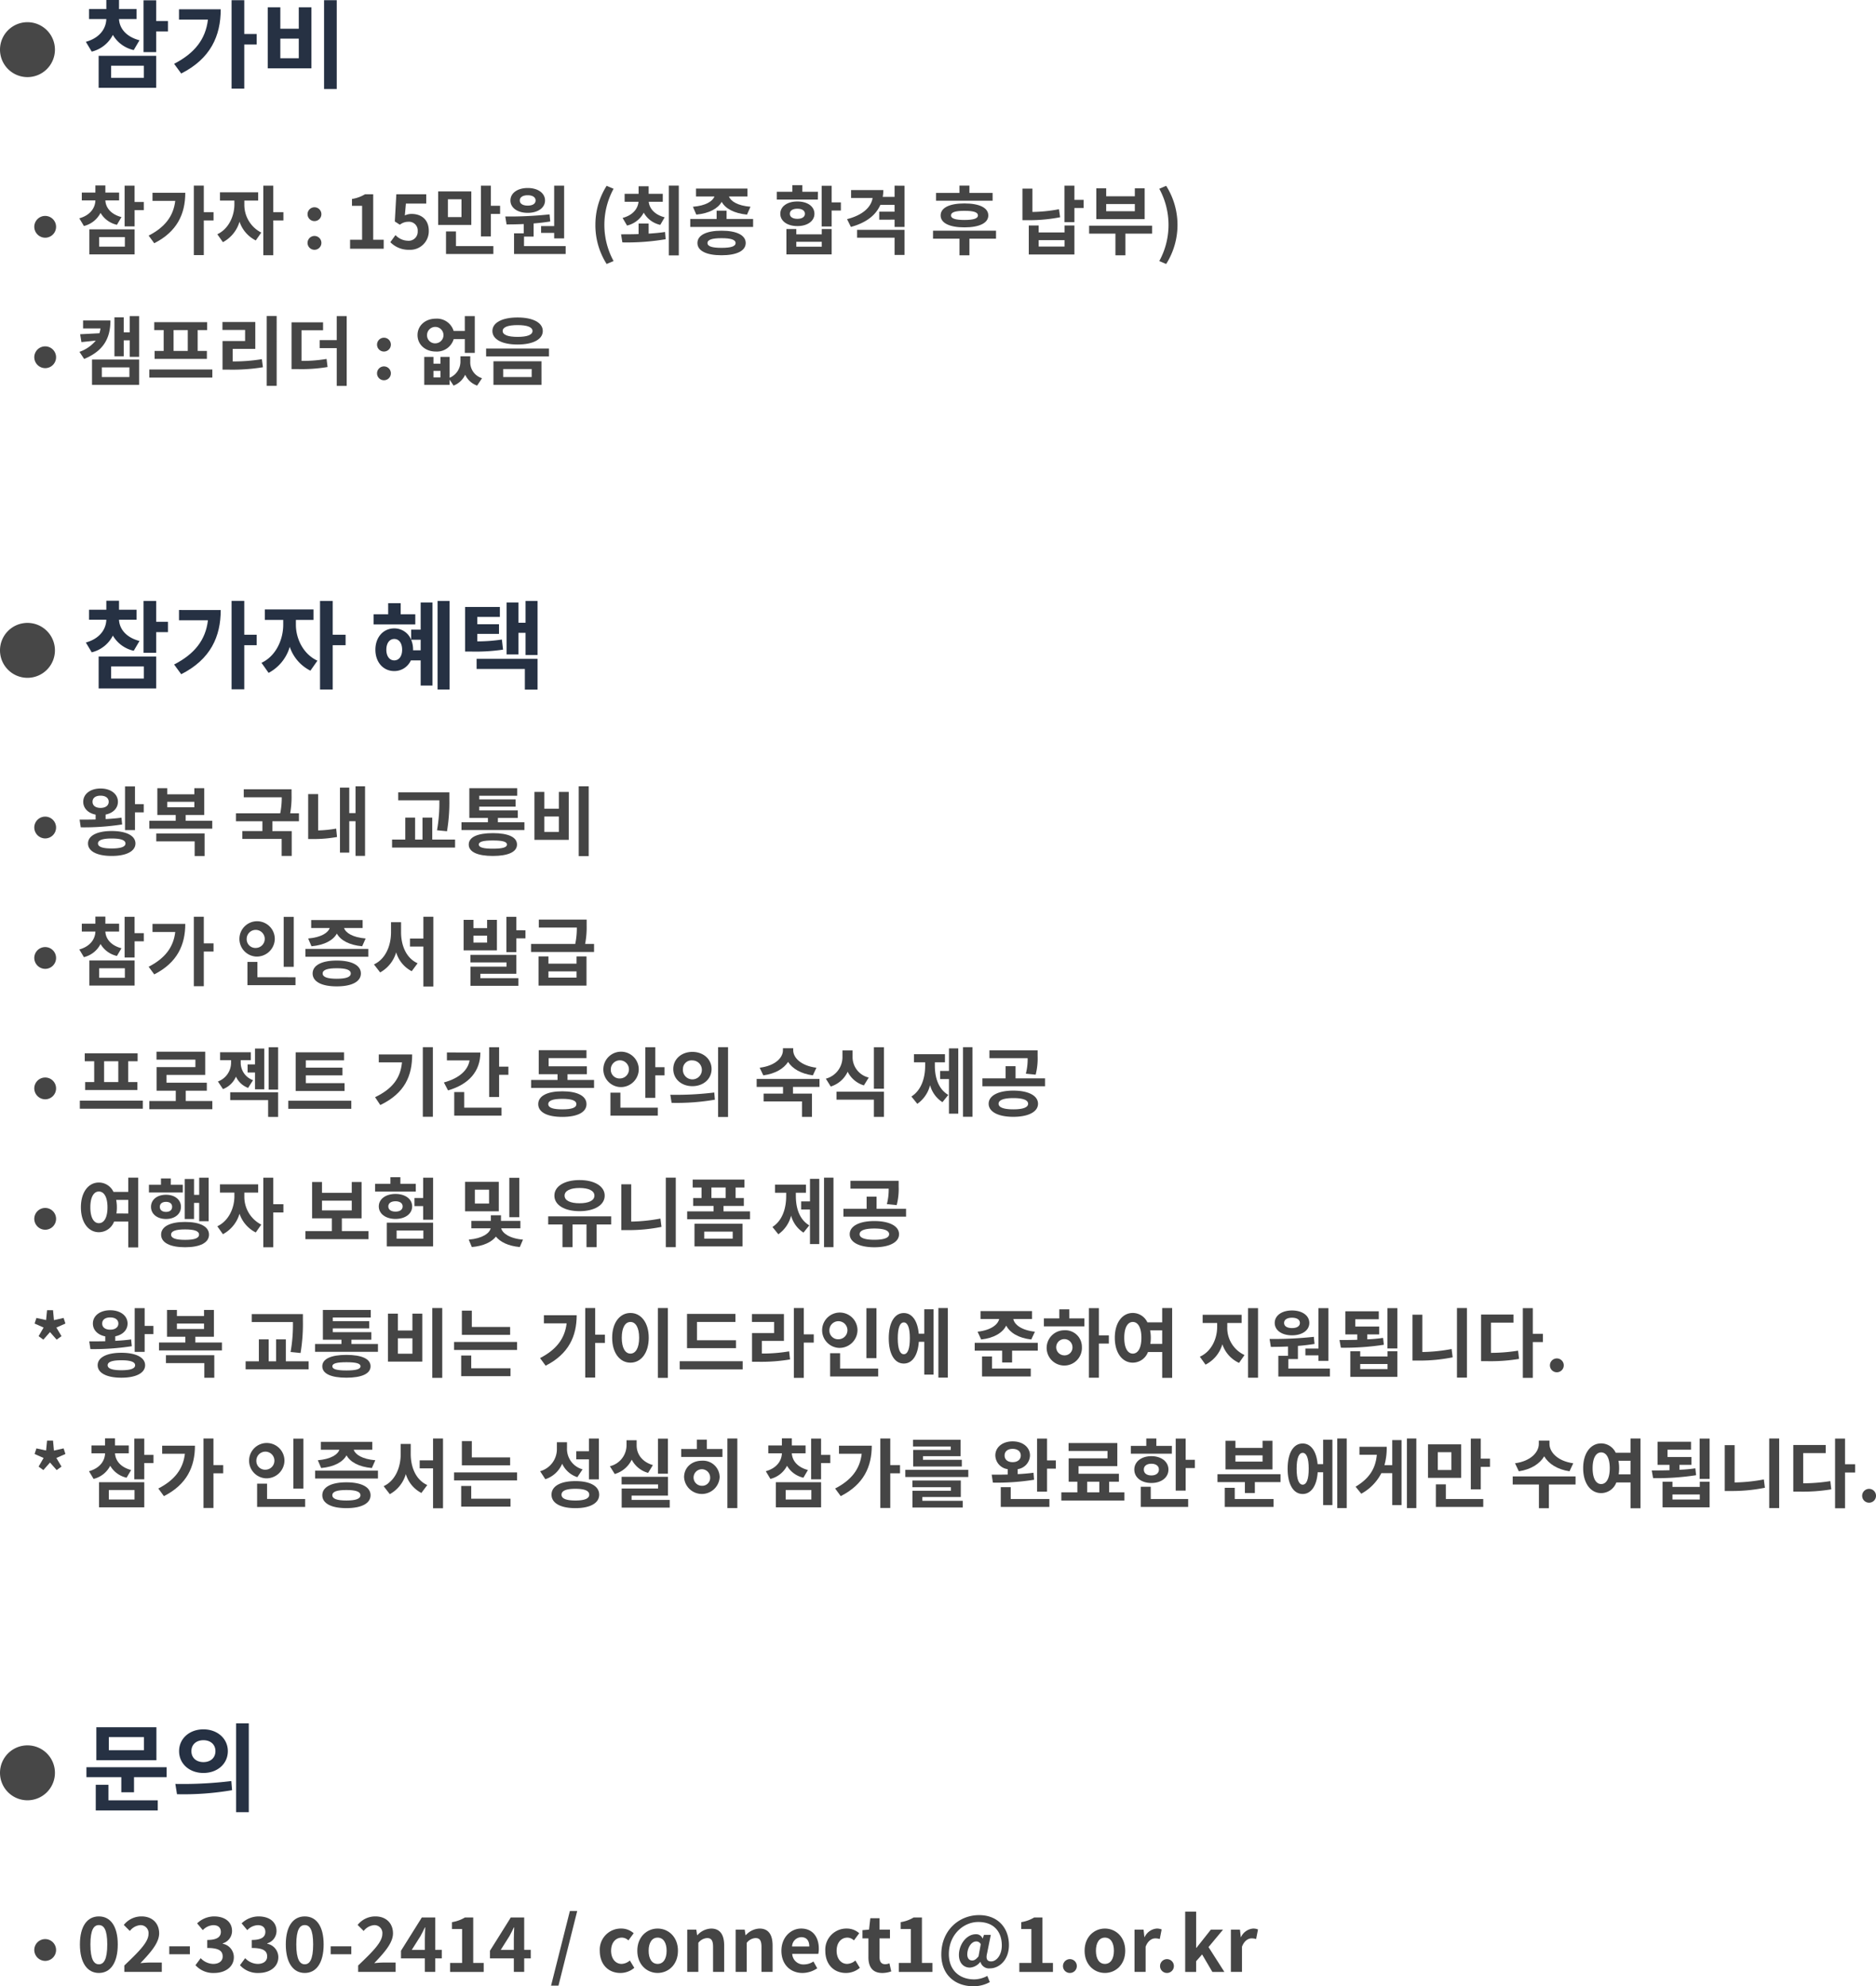 <svg xmlns="http://www.w3.org/2000/svg" width="546.437" height="578.645" viewBox="0 0 546.437 578.645">
    <defs>
        <clipPath id="xwf021i90a">
            <path data-name="사각형 797" style="fill:none" d="M0 0h546.437v578.645H0z"/>
        </clipPath>
    </defs>
    <g data-name="그룹 1003">
        <g data-name="그룹 1002" style="clip-path:url(#xwf021i90a)">
            <path data-name="패스 28120" d="M9.99 65.908a3.174 3.174 0 1 1 3.169 3.344 3.2 3.2 0 0 1-3.169-3.344" style="fill:#454545"/>
            <path data-name="패스 28121" d="M34.059 65.49a7.377 7.377 0 0 1-4.774-3.477 7.394 7.394 0 0 1-4.841 3.828L23.1 63.6c3.169-.88 4.621-3.015 4.687-5.215h-3.96v-2.291h3.96v-2.068h2.905v2.068h4v2.288h-4c.088 2 1.5 4.026 4.686 4.862zm-8.03 1.319h13.18v7.306h-13.18zm2.859 5.039h7.481v-2.772h-7.481zm13-10.627h-2.68v4.73H36.3v-11.86h2.9v4.753h2.684z" style="fill:#454545"/>
            <path data-name="패스 28122" d="M53.969 56.159c0 6.074-2.31 11.288-9.043 14.7L43.3 68.636c4.708-2.421 7.217-5.633 7.745-10.122H44.42v-2.355zm8.23 8.054H59.36v10.1h-2.9V54.069h2.9v7.746h2.84z" style="fill:#454545"/>
            <path data-name="패스 28123" d="M71.173 59.548a9.063 9.063 0 0 0 4.927 8.207l-1.6 2.289a9.466 9.466 0 0 1-4.73-5.457 9.909 9.909 0 0 1-4.842 5.963L63.3 68.239c3.323-1.54 4.974-5.346 4.974-8.691v-1.122h-4.2v-2.4H75.2v2.4h-4.027zm11.375 4.665H79.6v10.144h-2.906V54.091H79.6v7.724h2.948z" style="fill:#454545"/>
            <path data-name="패스 28124" d="M89.585 62.321a2.015 2.015 0 1 1 2 2.091 2.009 2.009 0 0 1-2-2.091m0 8.339a2.016 2.016 0 1 1 2 2.112 2.009 2.009 0 0 1-2-2.112" style="fill:#454545"/>
            <path data-name="패스 28125" d="M101.971 69.846h3.5v-9.88h-2.949v-2a10.566 10.566 0 0 0 3.785-1.364h2.4v13.244h3.059v2.618h-9.792z" style="fill:#454545"/>
            <path data-name="패스 28126" d="m113.7 70.55 1.5-2.068a5.06 5.06 0 0 0 3.586 1.65 2.629 2.629 0 0 0 2.883-2.772 2.543 2.543 0 0 0-2.75-2.751 3.9 3.9 0 0 0-2.444.858L115 64.521l.44-7.921h8.713v2.706h-5.923l-.308 3.455a4.555 4.555 0 0 1 1.958-.44c2.728 0 5.016 1.54 5.016 4.928a5.415 5.415 0 0 1-5.7 5.523 7.42 7.42 0 0 1-5.5-2.222" style="fill:#454545"/>
            <path data-name="패스 28127" d="M137.283 65.534h-9.661v-9.77h9.661zm-4.468 6.16h10.891V74h-13.795v-6.58h2.9zm1.606-13.642h-3.961v5.192h3.961zm11.244 1.893v2.376h-2.685v6.557h-2.9V54.091h2.9v5.854z" style="fill:#454545"/>
            <path data-name="패스 28128" d="M164.762 71.694V74h-15.03v-6.024h2.817v-2.707c-1.781.088-3.476.111-4.994.111l-.374-2.311a110.559 110.559 0 0 0 12.893-.616l.2 2.068a57.324 57.324 0 0 1-4.841.572v3.829h-2.8v2.772zM148.678 58.4c0-2.157 2.067-3.631 5.037-3.631 2.948 0 5.039 1.474 5.039 3.631s-2.091 3.608-5.039 3.608c-2.97 0-5.037-1.452-5.037-3.608m2.727 0c0 .989.947 1.5 2.31 1.5 1.344 0 2.289-.507 2.289-1.5s-.945-1.519-2.289-1.519c-1.363 0-2.31.529-2.31 1.519m10.012 7.459V54.092h2.9V69.45h-2.9v-1.607h-3.808v-1.979z" style="fill:#454545"/>
            <path data-name="패스 28129" d="M173.426 65.511a21.073 21.073 0 0 1 3.274-11.376l2.025.858a21.987 21.987 0 0 0 0 21.058l-2.025.857a21.087 21.087 0 0 1-3.278-11.4" style="fill:#454545"/>
            <path data-name="패스 28130" d="M188.937 68.064c1.629-.11 3.234-.242 4.775-.484l.176 2.112a67.25 67.25 0 0 1-12.607.924l-.375-2.354c1.5 0 3.257 0 5.1-.066v-3.08h2.926zm-7.591-4.577c3.015-.792 4.444-2.685 4.643-4.708h-4.048v-2.311h4.07v-2.2h2.926v2.2h4.115v2.311h-4.093c.2 1.935 1.673 3.762 4.643 4.532l-1.276 2.2a7.273 7.273 0 0 1-4.819-3.564 7.4 7.4 0 0 1-4.863 3.762zm16.37 10.913h-2.9V54.07h2.9z" style="fill:#454545"/>
            <path data-name="패스 28131" d="M219.364 63.8v2.31h-18.306V63.8h7.68v-2.425h2.9V63.8zm-17.537-3.565c3.786-.309 5.766-1.628 6.272-2.994h-5.369v-2.312h14.984v2.308h-5.391c.506 1.366 2.487 2.685 6.272 2.994l-1.013 2.289c-3.806-.374-6.315-1.783-7.371-3.719-1.078 1.936-3.564 3.345-7.393 3.719zm15.381 10.562c0 2.288-2.64 3.564-7.041 3.564s-7.019-1.276-7.019-3.564 2.619-3.587 7.019-3.587 7.041 1.3 7.041 3.587m-2.949 0c0-.969-1.363-1.408-4.092-1.408s-4.093.439-4.093 1.408c0 .99 1.365 1.408 4.093 1.408s4.092-.418 4.092-1.408" style="fill:#454545"/>
            <path data-name="패스 28132" d="M238.218 58.141H226.27v-2.267h4.511v-1.936h2.925v1.936h4.534zm-5.963 7.723c-2.928 0-4.972-1.453-4.972-3.588 0-2.156 2.044-3.586 4.972-3.586s4.973 1.43 4.973 3.586c0 2.135-2.047 3.588-4.973 3.588m7.107.857h2.881v7.394h-13.179v-7.394h2.883v1.542h7.415zm-7.107-2.969c1.3 0 2.2-.507 2.2-1.476s-.9-1.474-2.2-1.474-2.2.508-2.2 1.474.9 1.476 2.2 1.476m7.107 6.688h-7.415v1.431h7.415zm5.567-9.109h-2.686v4.643h-2.9v-11.86h2.9v4.841h2.686z" style="fill:#454545"/>
            <path data-name="패스 28133" d="M263.474 54.113v11.992h-2.9v-2.113H256.1V61.66h4.467v-1.98h-4.137c-1.364 3.125-4.312 5.281-8.582 6.425l-1.121-2.266c4.488-1.145 7-3.411 7.437-6.161H247.9v-2.311h9.395a11.629 11.629 0 0 1-.176 1.981h3.455v-3.257zm-13.818 12.85h13.818v7.306h-2.9v-5.018h-10.918z" style="fill:#454545"/>
            <path data-name="패스 28134" d="M290.116 69.537h-7.746v4.841h-2.9v-4.841h-7.7v-2.332h18.351zm-.99-11.067h-16.48V56.2h6.82v-2.131h2.9V56.2h6.756zm-8.207.792c4.334 0 6.952 1.255 6.952 3.5 0 2.221-2.618 3.476-6.952 3.476s-6.932-1.255-6.932-3.476c0-2.244 2.6-3.5 6.932-3.5m0 2.156c-2.641 0-3.917.4-3.917 1.343 0 .9 1.276 1.32 3.917 1.32s3.938-.418 3.938-1.32c0-.947-1.3-1.343-3.938-1.343" style="fill:#454545"/>
            <path data-name="패스 28135" d="M308.792 63.289a46.813 46.813 0 0 1-9.262.858h-1.716v-9.2h2.9v6.8a44.9 44.9 0 0 0 7.744-.792zm1.278 2.4h2.88v8.449h-13.289v-8.451h2.883v2.024h7.526zm0 4.269h-7.525v1.871h7.525zm5.566-9.351h-2.686v4.114h-2.9v-10.63h2.9v4.137h2.686z" style="fill:#454545"/>
            <path data-name="패스 28136" d="M335.589 68.064H327.8v6.314h-2.9v-6.314h-7.66v-2.311h18.349zm-2.177-4.225H319.33v-8.977h2.882v2.31h8.338v-2.31h2.862zm-2.862-4.4h-8.338v2.09h8.338z" style="fill:#454545"/>
            <path data-name="패스 28137" d="M337.677 76.051a21.994 21.994 0 0 0 0-21.058l2-.858a21.289 21.289 0 0 1 0 22.773z" style="fill:#454545"/>
            <path data-name="패스 28138" d="M9.99 103.908a3.174 3.174 0 1 1 3.169 3.344 3.2 3.2 0 0 1-3.169-3.344" style="fill:#454545"/>
            <path data-name="패스 28139" d="M32.168 93.367c0 5.259-2.114 8.912-7.659 11.2l-1.363-2.067a10.783 10.783 0 0 0 4.754-3.279l-4.18.439-.375-2.288 5.612-.286a7.277 7.277 0 0 0 .308-1.408H24.2v-2.311zM26.8 104.743h13.73v7.371H26.8zm2.86 5.105h8.03v-2.816h-8.031zm10.87-17.757v11.86h-2.752v-4.8H36.04v4.649h-2.706V92.444h2.706v4.378h1.738v-4.731z" style="fill:#454545"/>
            <path data-name="패스 28140" d="M61.846 110H43.495v-2.354h18.351zm-14.17-13.837h-2.751v-2.311h15.4v2.311h-2.75v6.072h2.683v2.31H45.036v-2.31h2.64zm7.019 0h-4.137v6.072h4.137z" style="fill:#454545"/>
            <path data-name="패스 28141" d="M67.785 105.293a50.5 50.5 0 0 0 8.492-.66l.308 2.355a55.578 55.578 0 0 1-9.945.7h-1.826v-8.335h6.578v-3.234h-6.6v-2.311h9.571v7.833h-6.578zm12.8 7.108h-2.9V92.07h2.9z" style="fill:#454545"/>
            <path data-name="패스 28142" d="M87.826 105.139a42.715 42.715 0 0 0 7.3-.571l.288 2.353a45.725 45.725 0 0 1-8.846.6h-1.65V93.9H94.1v2.31h-6.274zm13.158-13.048v20.331h-2.9v-11h-4.955v-2.334h4.951v-7z" style="fill:#454545"/>
            <path data-name="패스 28143" d="M109.826 100.321a2.014 2.014 0 1 1 2 2.091 2.008 2.008 0 0 1-2-2.091m0 8.339a2.015 2.015 0 1 1 2 2.112 2.008 2.008 0 0 1-2-2.112" style="fill:#454545"/>
            <path data-name="패스 28144" d="M132.156 98.781a5.1 5.1 0 0 1-5.214 3.631c-3.036 0-5.325-2-5.325-4.8 0-2.773 2.289-4.776 5.325-4.776a5.059 5.059 0 0 1 5.192 3.587h3.257v-4.332h2.9v10.716h-2.9v-4.026zm4.819 6.535a4.836 4.836 0 0 0 3.433 4.862l-1.43 2.156a5.984 5.984 0 0 1-3.477-3.168 6.157 6.157 0 0 1-3.388 3.168l-1.145-1.738v1.519h-7.392v-8.142h2.683v1.981h2.047v-1.981h2.662v6.073a5.106 5.106 0 0 0 3.147-4.73V103.8h2.86zm-10.033-5.3a2.393 2.393 0 1 0-2.553-2.4 2.336 2.336 0 0 0 2.553 2.4m1.364 8.031h-2.047v1.914h2.047z" style="fill:#454545"/>
            <path data-name="패스 28145" d="M159.9 103.82h-18.307v-2.289H159.9zm-1.8-7.394c0 2.465-2.883 3.939-7.348 3.939s-7.328-1.474-7.328-3.939c0-2.442 2.861-3.938 7.328-3.938s7.348 1.5 7.348 3.938m-.373 15.689h-13.999v-6.865h13.994zm-11.31-15.689c0 1.145 1.584 1.716 4.335 1.716 2.772 0 4.356-.571 4.356-1.716s-1.584-1.716-4.356-1.716c-2.751 0-4.335.572-4.335 1.716m.154 13.422h8.295v-2.332h-8.295z" style="fill:#454545"/>
            <path data-name="패스 28146" d="M9.99 240.908a3.174 3.174 0 1 1 3.169 3.344 3.2 3.2 0 0 1-3.169-3.344" style="fill:#454545"/>
            <path data-name="패스 28147" d="M35.578 240.181a72.066 72.066 0 0 1-12.059.836l-.33-2.244c1.387 0 2.994 0 4.666-.044v-1.408c-2.156-.418-3.609-1.827-3.609-3.741 0-2.288 2.09-3.873 5.039-3.873 2.971 0 5.061 1.585 5.061 3.873 0 1.892-1.43 3.3-3.586 3.719v1.319c1.584-.087 3.146-.2 4.62-.418zm3.873 5.545c0 2.266-2.663 3.631-6.91 3.631-4.268 0-6.908-1.365-6.908-3.631s2.64-3.631 6.908-3.631c4.247 0 6.91 1.364 6.91 3.631m-10.166-10.363c1.408 0 2.377-.661 2.377-1.783 0-1.144-.969-1.782-2.377-1.782s-2.332.638-2.332 1.782c0 1.122.924 1.783 2.332 1.783m7.261 10.363c0-.99-1.408-1.452-4.005-1.452-2.617 0-4 .462-4 1.452s1.387 1.452 4 1.452c2.6 0 4.005-.462 4.005-1.452m5.325-11.464v2.4h-2.553v5.171h-2.9v-12.74h2.9v5.171z" style="fill:#454545"/>
            <path data-name="패스 28148" d="M61.824 239.1v2.311H43.5V239.1h7.679v-1.672h-5.351v-7.808h2.882v1.78h7.9v-1.78h2.883v7.811H54.08v1.669zm-16.305 3.7H59.6v6.579h-2.9v-4.269H45.519zm3.191-7.634h7.9v-1.584h-7.9z" style="fill:#454545"/>
            <path data-name="패스 28149" d="M79.335 239.257v2.86h5.633v7.24H82.04V244.4H70.577v-2.288h5.854v-2.86h-7.7v-2.311h12.891a22.368 22.368 0 0 0 .442-4.665H71v-2.332h13.923v1.628a27.585 27.585 0 0 1-.4 5.369h2.552v2.311z" style="fill:#454545"/>
            <path data-name="패스 28150" d="M92.665 241.92a34.171 34.171 0 0 0 5.26-.529l.242 2.443a38.117 38.117 0 0 1-7 .594h-1.406v-13.091h2.9zm13.664-12.85v20.265h-2.77v-10.1h-1.828v9.153h-2.707v-18.944h2.707v7.437h1.828v-7.811z" style="fill:#454545"/>
            <path data-name="패스 28151" d="M132.554 244.582v2.333H114.2v-2.333h3.852v-6.4h2.859v6.4h2.156v-6.4h2.839v6.4zm-5.26-2.706a45.7 45.7 0 0 0 .683-8.735h-11.992v-2.311h14.9v1.959a51.364 51.364 0 0 1-.683 9.373z" style="fill:#454545"/>
            <path data-name="패스 28152" d="M152.749 239.544v2.265h-18.328v-2.265h7.7v-1.255h-5.413v-8.669h13.95v2.2h-11.067v1.057h10.6v2.112h-10.6v1.1h11.222v2.2h-5.787v1.255zm-2.156 6.49c0 2.157-2.574 3.323-7.041 3.323-4.445 0-7.019-1.166-7.019-3.323 0-2.178 2.574-3.322 7.019-3.322 4.467 0 7.041 1.144 7.041 3.322m-2.926 0c0-.836-1.3-1.187-4.115-1.187-2.794 0-4.092.351-4.092 1.187s1.3 1.211 4.092 1.211c2.816 0 4.115-.374 4.115-1.211" style="fill:#454545"/>
            <path data-name="패스 28153" d="M158.556 230.7v4.9h4.225v-4.9h2.882v13.97h-9.99V230.7zm0 11.662h4.225v-4.489h-4.225zm12.915 7.041h-2.9V229.07h2.9z" style="fill:#454545"/>
            <path data-name="패스 28154" d="M9.99 278.908a3.174 3.174 0 1 1 3.169 3.344 3.2 3.2 0 0 1-3.169-3.344" style="fill:#454545"/>
            <path data-name="패스 28155" d="M34.059 278.49a7.377 7.377 0 0 1-4.774-3.477 7.394 7.394 0 0 1-4.841 3.828L23.1 276.6c3.169-.88 4.621-3.015 4.687-5.215h-3.96v-2.288h3.96v-2.068h2.905v2.068h4v2.288h-4c.088 2 1.5 4.026 4.686 4.862zm-8.03 1.319h13.18v7.306h-13.18zm2.859 5.039h7.481v-2.772h-7.481zm13-10.627h-2.68v4.73H36.3v-11.86h2.9v4.753h2.684z" style="fill:#454545"/>
            <path data-name="패스 28156" d="M53.969 269.159c0 6.074-2.31 11.288-9.043 14.7l-1.626-2.223c4.708-2.421 7.217-5.633 7.745-10.122H44.42v-2.355zm8.23 8.054H59.36v10.1h-2.9v-20.244h2.9v7.746h2.84z" style="fill:#454545"/>
            <path data-name="패스 28157" d="M74.539 278.666a5.15 5.15 0 1 1 5.5-5.127 5.231 5.231 0 0 1-5.5 5.127m0-2.509a2.63 2.63 0 1 0-2.685-2.618 2.535 2.535 0 0 0 2.685 2.618m11.529 8.537V287H72.074v-6.776h2.9v4.466zm-.506-3.036h-2.927v-14.544h2.927z" style="fill:#454545"/>
            <path data-name="패스 28158" d="M107.276 278.731H88.969v-2.288h18.307zm-17.515-5.325c3.829-.33 5.808-1.672 6.271-3.058h-5.39v-2.311h14.984v2.311h-5.413c.462 1.386 2.442 2.728 6.292 3.058l-1.012 2.267c-3.806-.352-6.314-1.761-7.371-3.7-1.078 1.936-3.564 3.345-7.392 3.7zm15.359 10.188c0 2.4-2.663 3.763-7.041 3.763s-7.019-1.365-7.019-3.763c0-2.377 2.64-3.763 7.019-3.763s7.041 1.386 7.041 3.763m-2.949 0c0-1.057-1.387-1.519-4.092-1.519s-4.094.462-4.094 1.519 1.387 1.54 4.094 1.54 4.092-.484 4.092-1.54" style="fill:#454545"/>
            <path data-name="패스 28159" d="M116.822 271.581c0 3.828 1.474 7.547 4.819 9.043l-1.716 2.31a9.1 9.1 0 0 1-4.533-5.5 9.755 9.755 0 0 1-4.664 5.853l-1.805-2.332c3.433-1.584 4.973-5.523 4.973-9.373v-2.927h2.926zm9.4-4.511v20.33h-2.9v-11.64h-3.9v-2.333h3.9v-6.357z" style="fill:#454545"/>
            <path data-name="패스 28160" d="M144.741 276.861h-9.7v-8.889h2.859v2.42h3.982v-2.42h2.861zm-4.82 8.1h11.069v2.239h-13.951v-5.589h10.5v-1.232h-10.522v-2.2H150.4v5.5h-10.479zm1.959-12.388h-3.98v2.024h3.982zm11.178-1.562v2.354H150.4v4.027h-2.9v-10.3h2.9v3.917z" style="fill:#454545"/>
            <path data-name="패스 28161" d="M173.034 274.991v2.332h-18.351v-2.332h12.871a22.428 22.428 0 0 0 .463-4.775h-11.068v-2.31h13.928v1.628a25.857 25.857 0 0 1-.44 5.457zm-5.1 3.631h2.9v8.514h-13.973v-8.514h2.883v2.112h8.185zm0 4.356h-8.186v1.822h8.186z" style="fill:#454545"/>
            <path data-name="패스 28162" d="M9.99 316.908a3.174 3.174 0 1 1 3.169 3.344 3.2 3.2 0 0 1-3.169-3.344" style="fill:#454545"/>
            <path data-name="패스 28163" d="M41.607 323H23.255v-2.354h18.352zm-14.17-13.839h-2.751v-2.311h15.4v2.311h-2.75v6.072h2.685v2.31H24.8v-2.31h2.641zm7.018 0h-4.136v6.072h4.136z" style="fill:#454545"/>
            <path data-name="패스 28164" d="M61.846 320.758v2.376H43.5v-2.376h7.7v-3.015h-5.592v-6.865h11.309V308.7H45.585v-2.31h14.193v6.755H48.49v2.266h11.75v2.332H54.1v3.015z" style="fill:#454545"/>
            <path data-name="패스 28165" d="M72.273 316.929a6.284 6.284 0 0 1-3.543-3.278 6.757 6.757 0 0 1-3.784 3.631l-1.474-2.223A5.817 5.817 0 0 0 67.3 309.4v-.551h-3.19v-2.311h8.955v2.311h-2.948v.551a5.385 5.385 0 0 0 3.586 5.28zm-5.215 1.277h13.95v7.172H78.1v-4.884H67.058zm7.217-8.12v-4.621h2.707v11.882h-2.707v-4.906h-2.156v-2.355zm6.733 7.349h-2.751v-12.344h2.751z" style="fill:#454545"/>
            <path data-name="패스 28166" d="M102.326 323.024h-18.35v-2.354h18.35zm-1.958-5.192H86.133v-11.266h14.082v2.334H89.08v2.135h10.672v2.244H89.08v2.267h11.288z" style="fill:#454545"/>
            <path data-name="패스 28167" d="M120.056 307.182c0 6.2-2.09 11.266-9.285 14.742l-1.518-2.288c5.17-2.486 7.415-5.655 7.833-10.143h-6.755v-2.311zm6.029 18.152h-2.926v-20.265h2.926z" style="fill:#454545"/>
            <path data-name="패스 28168" d="M139.922 306.61c0 5.5-3.388 9.308-9.417 11.046l-1.211-2.31c4.512-1.233 7.02-3.587 7.482-6.425h-6.6v-2.311zm-4.708 16.084h10.869v2.311H132.31v-6.865h2.9zm12.871-11.947v2.376h-2.706v6.469h-2.9v-14.5h2.9v5.655z" style="fill:#454545"/>
            <path data-name="패스 28169" d="M173.033 314.619v2.311H154.7v-2.311h7.7v-1.672h-5.478v-7h13.906v2.311H159.81v2.376h11.133v2.31h-5.633v1.672zm-2.2 7.041c0 2.377-2.662 3.719-7.041 3.719s-7.019-1.342-7.019-3.719c0-2.4 2.64-3.74 7.019-3.74s7.041 1.343 7.041 3.74m-2.949 0c0-1.056-1.386-1.54-4.092-1.54s-4.093.484-4.093 1.54 1.386 1.519 4.093 1.519 4.092-.462 4.092-1.519" style="fill:#454545"/>
            <path data-name="패스 28170" d="M180.578 316.687a5.158 5.158 0 1 1 5.478-5.148 5.214 5.214 0 0 1-5.478 5.148m.132 6.007h10.89v2.311h-13.794v-6.689h2.9zm-.132-8.515a2.641 2.641 0 1 0-2.663-2.64 2.522 2.522 0 0 0 2.663 2.64m12.982-3.279v2.376h-2.685v6.557h-2.9v-14.742h2.9v5.81z" style="fill:#454545"/>
            <path data-name="패스 28171" d="M195.251 318.932a91.125 91.125 0 0 0 12.8-.66l.177 2.09a65.338 65.338 0 0 1-12.609.924zm12.014-7.5c0 2.927-2.421 4.995-5.59 4.995s-5.566-2.068-5.566-4.995c0-2.9 2.4-4.994 5.566-4.994s5.59 2.09 5.59 4.994m-8.34 0a2.762 2.762 0 1 0 2.75-2.508 2.494 2.494 0 0 0-2.75 2.508m13.137 13.968h-2.9v-20.33h2.9z" style="fill:#454545"/>
            <path data-name="패스 28172" d="M230.98 316.643v1.957h5.52v6.777h-2.9v-4.511h-11.179V318.6h5.655v-1.959H220.4v-2.309h18.3v2.309zm5.787-3.366c-3.455-.462-5.941-1.937-7.217-3.917-1.276 1.98-3.762 3.455-7.217 3.917l-1.056-2.223c4.554-.571 6.777-2.925 6.777-5.082v-.594h2.992v.594c0 2.134 2.223 4.511 6.755 5.082z" style="fill:#454545"/>
            <path data-name="패스 28173" d="M251.638 316.2a7.728 7.728 0 0 1-4.73-3.983 8.069 8.069 0 0 1-4.93 4.313l-1.43-2.289a6.482 6.482 0 0 0 4.841-6.293v-1.936h2.948v1.936a6.106 6.106 0 0 0 4.709 5.963zm-7.987 1.847h13.817v7.327h-2.926v-5.016h-10.891zm13.817-.88h-2.926v-12.08h2.926z" style="fill:#454545"/>
            <path data-name="패스 28174" d="M272.3 310.46c0 3.389.991 6.8 3.917 8.516l-1.7 2.112a8.465 8.465 0 0 1-3.607-4.951 9.411 9.411 0 0 1-3.719 5.435l-1.717-2.134c2.949-1.87 4.005-5.5 4.005-8.978v-.99h-3.257v-2.354h9.022v2.354H272.3zm4.115-5.039h2.707v19.011h-2.712v-10.077h-2.575V312h2.575zm6.843 19.913H280.5v-20.265h2.751z" style="fill:#454545"/>
            <path data-name="패스 28175" d="M304.395 314.156v2.29h-18.242v-2.29h6.756v-3.542h2.9v3.542zm-2.046 7.394c0 2.354-2.817 3.807-7.2 3.807-4.358 0-7.174-1.453-7.174-3.807 0-2.377 2.816-3.829 7.174-3.829 4.378 0 7.2 1.452 7.2 3.829m-3.543-8.758a16.916 16.916 0 0 0 .527-4.511H288.2v-2.288h14.037v1.673a19.084 19.084 0 0 1-.571 5.412zm.66 8.758c0-1.1-1.562-1.65-4.312-1.65-2.729 0-4.292.549-4.292 1.65 0 1.078 1.563 1.628 4.292 1.628 2.75 0 4.312-.55 4.312-1.628" style="fill:#454545"/>
            <path data-name="패스 28176" d="M9.99 354.908a3.174 3.174 0 1 1 3.169 3.344 3.2 3.2 0 0 1-3.169-3.344" style="fill:#454545"/>
            <path data-name="패스 28177" d="M40.264 343.07v20.33h-2.9v-7.526h-4.141a4.747 4.747 0 0 1-4.423 3.1c-3.013 0-5.236-2.795-5.236-7.261 0-4.445 2.223-7.217 5.236-7.217a4.694 4.694 0 0 1 4.247 2.728h4.313v-4.154zm-8.955 8.647c0-2.993-1.012-4.6-2.509-4.6-1.474 0-2.486 1.605-2.486 4.6 0 3.014 1.012 4.62 2.486 4.62 1.5 0 2.509-1.606 2.509-4.62m6.051 1.8v-3.96h-3.521a11.056 11.056 0 0 1 .2 2.156 11.588 11.588 0 0 1-.131 1.8z" style="fill:#454545"/>
            <path data-name="패스 28178" d="M53.243 347.4h-9.858v-2.245h3.5v-1.847h2.86v1.847h3.5zm-4.884 7.723c-2.575 0-4.379-1.452-4.379-3.543s1.8-3.52 4.379-3.52c2.552 0 4.355 1.43 4.355 3.52s-1.8 3.543-4.355 3.543m0-2.068c1.078 0 1.781-.529 1.781-1.475s-.7-1.452-1.781-1.452-1.805.507-1.805 1.452.726 1.475 1.805 1.475m12.519 6.623c0 2.354-2.619 3.674-6.975 3.674s-6.976-1.32-6.976-3.674 2.619-3.7 6.976-3.7 6.975 1.342 6.975 3.7m-2.9 0c0-1.057-1.365-1.519-4.071-1.519s-4.07.462-4.07 1.519S51.2 361.2 53.9 361.2s4.071-.463 4.071-1.518m-1.453-4.555h-2.703v-11.662h2.706v4.621h1.5v-4.995h2.751v12.674h-2.755v-5.325h-1.5z" style="fill:#454545"/>
            <path data-name="패스 28179" d="M71.173 348.548a9.063 9.063 0 0 0 4.928 8.207l-1.601 2.289a9.466 9.466 0 0 1-4.73-5.457 9.909 9.909 0 0 1-4.842 5.963l-1.628-2.311c3.323-1.54 4.974-5.346 4.974-8.691v-1.122h-4.2v-2.4H75.2v2.4h-4.027zm11.375 4.665H79.6v10.144h-2.906v-20.266H79.6v7.724h2.948z" style="fill:#454545"/>
            <path data-name="패스 28180" d="M107.32 358.648V361H88.97v-2.354h7.7v-3.719h-5.764v-10.581h2.883v3.147h8.668v-3.147h2.861v10.583h-5.742v3.719zm-13.531-6.029h8.669v-2.838h-8.669z" style="fill:#454545"/>
            <path data-name="패스 28181" d="M121.113 347.14h-11.859v-2.267h4.466v-1.935h2.9v1.935h4.488zm-5.918 7.965c-2.839 0-4.863-1.5-4.863-3.653s2.024-3.63 4.863-3.63 4.861 1.474 4.861 3.63-2.023 3.653-4.861 3.653m-2.531 1.078h13.488v6.932h-13.488zm2.531-3.212c1.231 0 2.09-.528 2.09-1.519 0-.967-.859-1.5-2.09-1.5s-2.091.529-2.091 1.5c0 .991.859 1.519 2.091 1.519m.33 7.877h7.789v-2.376h-7.789zm10.627-17.757v12.234h-2.9v-3.961h-2.532v-2.354h2.532v-5.919z" style="fill:#454545"/>
            <path data-name="패스 28182" d="M145.29 352.883h-9.835V344.3h9.835zm.706 4.95c.306 1.343 2.332 2.971 6.335 3.3l-.923 2.157c-3.368-.287-5.721-1.5-6.953-3.037-1.233 1.562-3.609 2.75-7.02 3.037l-.9-2.157c4.047-.351 6.073-1.892 6.381-3.3H137.3v-2.156h5.676v-1.65h2.949v1.65h5.654v2.156zm-3.543-11.243h-4.137v4.026h4.137zm8.8 8.009h-2.9v-11.485h2.9z" style="fill:#454545"/>
            <path data-name="패스 28183" d="M178.027 356.711h-4.246v6.623h-2.949v-6.623h-4.07v6.623h-2.926v-6.623h-4.158v-2.354h18.349zm-16.546-8.4c0-2.75 2.992-4.532 7.327-4.532 4.313 0 7.327 1.782 7.327 4.532 0 2.772-3.014 4.533-7.327 4.533-4.335 0-7.327-1.761-7.327-4.533m2.97 0c0 1.452 1.695 2.223 4.357 2.223 2.641 0 4.334-.771 4.334-2.223 0-1.43-1.693-2.222-4.334-2.222-2.662 0-4.357.792-4.357 2.222" style="fill:#454545"/>
            <path data-name="패스 28184" d="M183.855 355.875a49.654 49.654 0 0 0 8.516-.879l.308 2.42a48.073 48.073 0 0 1-9.9.946h-1.8v-13.356h2.882zm12.982 7.459h-2.9v-20.265h2.9z" style="fill:#454545"/>
            <path data-name="패스 28185" d="M218.463 352.9v2.289h-18.306V352.9h7.678v-1.584H201.9v-2.306h2.442v-3.058h-2.574v-2.31h15.072v2.31h-2.574v3.058h2.4v2.311h-5.92v1.579zm-16.173 3.608h13.994v6.6H202.29zm2.839 4.335h8.295V358.8h-8.295zm2.091-11.838h4.158v-3.059h-4.158z" style="fill:#454545"/>
            <path data-name="패스 28186" d="M231.816 348.46c0 3.389.99 6.8 3.916 8.516l-1.694 2.112a8.46 8.46 0 0 1-3.609-4.951 9.4 9.4 0 0 1-3.719 5.435l-1.715-2.134c2.948-1.87 4-5.5 4-8.978v-.99h-3.256v-2.354h9.02v2.354h-2.947zm4.114-5.039h2.706v19.011h-2.706v-10.077h-2.575V350h2.575zm6.843 19.913h-2.75v-20.265h2.75z" style="fill:#454545"/>
            <path data-name="패스 28187" d="M263.916 352.156v2.29h-18.242v-2.29h6.755v-3.542h2.9v3.542zm-2.047 7.394c0 2.354-2.817 3.807-7.195 3.807-4.357 0-7.173-1.453-7.173-3.807 0-2.377 2.816-3.829 7.173-3.829 4.378 0 7.195 1.452 7.195 3.829m-3.543-8.758a16.881 16.881 0 0 0 .528-4.511H247.72v-2.288h14.039v1.673a19.052 19.052 0 0 1-.572 5.412zm.66 8.758c0-1.1-1.562-1.65-4.312-1.65-2.729 0-4.292.549-4.292 1.65 0 1.078 1.563 1.628 4.292 1.628 2.75 0 4.312-.55 4.312-1.628" style="fill:#454545"/>
        </g>
    </g>
    <path data-name="패스 28188" d="m11.244 389.255 1.453-2.509-2.619-1.166.529-1.629 2.817.617.285-2.882h1.738l.264 2.9 2.816-.639.529 1.629-2.64 1.166 1.5 2.509-1.416 1.016-1.937-2.2-1.936 2.2z" style="fill:#454545"/>
    <g data-name="그룹 1005">
        <g data-name="그룹 1004" style="clip-path:url(#xwf021i90a)">
            <path data-name="패스 28189" d="M38.394 392.181a72.075 72.075 0 0 1-12.059.836L26 390.773c1.387 0 2.993 0 4.665-.044v-1.408c-2.156-.418-3.608-1.827-3.608-3.741 0-2.288 2.09-3.873 5.039-3.873 2.97 0 5.061 1.585 5.061 3.873 0 1.892-1.431 3.3-3.587 3.719v1.319c1.585-.087 3.146-.2 4.62-.418zm3.872 5.545c0 2.266-2.663 3.631-6.909 3.631-4.269 0-6.909-1.365-6.909-3.631s2.64-3.631 6.909-3.631c4.246 0 6.909 1.364 6.909 3.631M32.1 387.363c1.408 0 2.376-.661 2.376-1.783 0-1.144-.968-1.782-2.376-1.782s-2.333.638-2.333 1.782c0 1.122.925 1.783 2.333 1.783m7.26 10.363c0-.99-1.408-1.452-4-1.452-2.618 0-4 .462-4 1.452s1.386 1.452 4 1.452c2.6 0 4-.462 4-1.452m5.326-11.464v2.4h-2.552v5.171h-2.9v-12.74h2.9v5.171z" style="fill:#454545"/>
            <path data-name="패스 28190" d="M64.64 391.1v2.311H46.312V391.1h7.68v-1.672h-5.348v-7.808h2.883v1.78h7.9v-1.78h2.883v7.811H56.9v1.669zm-16.305 3.7h14.082v6.579h-2.9v-4.269H48.335zm3.192-7.634h7.9v-1.584h-7.9z" style="fill:#454545"/>
            <path data-name="패스 28191" d="M89.9 396.582v2.333H71.546v-2.333H75.4v-6.4h2.861v6.4h2.156v-6.4h2.838v6.4zm-5.258-2.706a45.686 45.686 0 0 0 .682-8.735H73.327v-2.311h14.9v1.959a51.437 51.437 0 0 1-.682 9.373z" style="fill:#454545"/>
            <path data-name="패스 28192" d="M110.092 391.544v2.265H91.763v-2.265h7.7v-1.255h-5.411v-8.669H108v2.2H96.934v1.057h10.605v2.112H96.934v1.1h11.221v2.2h-5.787v1.255zm-2.156 6.49c0 2.157-2.575 3.323-7.041 3.323-4.445 0-7.019-1.166-7.019-3.323 0-2.178 2.574-3.322 7.019-3.322 4.466 0 7.041 1.144 7.041 3.322m-2.927 0c0-.836-1.3-1.187-4.114-1.187-2.794 0-4.093.351-4.093 1.187s1.3 1.211 4.093 1.211c2.816 0 4.114-.374 4.114-1.211" style="fill:#454545"/>
            <path data-name="패스 28193" d="M115.9 382.7v4.907h4.225V382.7H123v13.97h-9.99V382.7zm0 11.662h4.225v-4.489H115.9zm12.916 7.041h-2.9V381.07h2.9z" style="fill:#454545"/>
            <path data-name="패스 28194" d="M150.616 393.281h-18.352v-2.333h18.352zm-13.356 5.325h11.44v2.31h-14.367v-6.028h2.927zm11.331-9.726h-14.06v-7.062h2.9v4.752h11.155z" style="fill:#454545"/>
            <path data-name="패스 28195" d="M167.973 383.159c0 6.074-2.31 11.288-9.043 14.7l-1.628-2.222c4.708-2.421 7.217-5.633 7.745-10.122h-6.623v-2.355zm8.23 8.054h-2.839v10.1h-2.9v-20.244h2.9v7.746h2.836z" style="fill:#454545"/>
            <path data-name="패스 28196" d="M188.96 389.717c0 4.466-2.265 7.261-5.324 7.261s-5.325-2.795-5.325-7.261c0-4.445 2.267-7.218 5.325-7.218s5.324 2.773 5.324 7.218m-7.855 0c0 3.014 1.035 4.62 2.531 4.62s2.53-1.606 2.53-4.62c0-2.993-1.034-4.6-2.53-4.6s-2.531 1.605-2.531 4.6m13.422 11.683h-2.9v-20.33h2.9z" style="fill:#454545"/>
            <path data-name="패스 28197" d="M216.33 398.936h-18.351v-2.376h18.351zm-1.959-6.183h-14.258v-9.989h14.1v2.354h-11.2v5.324h11.354z" style="fill:#454545"/>
            <path data-name="패스 28198" d="M221.916 394.316a46.106 46.106 0 0 0 7.943-.638l.264 2.354a50.239 50.239 0 0 1-9.352.683h-1.716v-8.361h6.425v-3.235h-6.447v-2.31h9.308v7.833h-6.425zm15.116-3.19h-2.9V401.4h-2.9v-20.33h2.9v7.658h2.9z" style="fill:#454545"/>
            <path data-name="패스 28199" d="M244.267 392.666a5.15 5.15 0 1 1 5.5-5.127 5.229 5.229 0 0 1-5.5 5.127m0-2.509a2.63 2.63 0 1 0-2.684-2.618 2.535 2.535 0 0 0 2.684 2.618m11.53 8.537V401H241.8v-6.776h2.9v4.466zm-.507-3.036h-2.926v-14.544h2.926z" style="fill:#454545"/>
            <path data-name="패스 28200" d="M269.216 381.421h2.707v19.034h-2.707V390.9h-1.584c-.263 3.961-1.914 6.337-4.379 6.337-2.683 0-4.379-2.773-4.379-7.371 0-4.577 1.7-7.349 4.379-7.349 2.4 0 4.028 2.244 4.358 6.028h1.605zm-4.2 8.45c0-3.1-.638-4.621-1.761-4.621-1.1 0-1.759 1.518-1.759 4.621 0 3.125.66 4.642 1.759 4.642 1.123 0 1.761-1.517 1.761-4.642m11.067 11.463h-2.75v-20.265h2.75z" style="fill:#454545"/>
            <path data-name="패스 28201" d="M302.283 391.191v2.289H294.8v3.432h-2.9v-3.432h-7.987v-2.289zm-17.536-3.234c3.917-.44 5.94-2.09 6.293-3.7h-5.435v-2.31h15.006v2.31h-5.457c.33 1.628 2.332 3.257 6.293 3.7l-1.057 2.266c-3.761-.418-6.226-1.98-7.3-4.049-1.033 2.069-3.52 3.631-7.3 4.049zm4.2 10.737h11.288v2.311h-14.19v-5.832h2.9z" style="fill:#454545"/>
            <path data-name="패스 28202" d="M311.457 384.085h4.4v2.309h-11.795v-2.309h4.49v-2.641h2.9zm3.674 8.272a5.137 5.137 0 1 1-5.106-4.818 4.818 4.818 0 0 1 5.106 4.818m-2.75 0a2.368 2.368 0 1 0-2.356 2.487 2.284 2.284 0 0 0 2.356-2.487m10.6-.945h-2.9v9.945h-2.9v-20.265h2.9v7.922h2.9z" style="fill:#454545"/>
            <path data-name="패스 28203" d="M341.421 381.07v20.33h-2.9v-7.526h-4.141a4.747 4.747 0 0 1-4.422 3.1c-3.015 0-5.238-2.795-5.238-7.261 0-4.445 2.223-7.217 5.238-7.217a4.7 4.7 0 0 1 4.247 2.728h4.312v-4.154zm-8.955 8.647c0-2.993-1.011-4.6-2.508-4.6-1.474 0-2.486 1.605-2.486 4.6 0 3.014 1.012 4.62 2.486 4.62 1.5 0 2.508-1.606 2.508-4.62m6.051 1.8v-3.96H335a11.054 11.054 0 0 1 .2 2.156 11.581 11.581 0 0 1-.133 1.8z" style="fill:#454545"/>
            <path data-name="패스 28204" d="M357.48 386.548a8.677 8.677 0 0 0 5.016 8.207l-1.584 2.289a9.1 9.1 0 0 1-4.864-5.435 9.669 9.669 0 0 1-4.906 5.941l-1.65-2.31c3.388-1.519 5.039-5.237 5.039-8.692v-1.122h-4.225v-2.4h11.354v2.4h-4.18zm8.955 14.809h-2.9v-20.266h2.9z" style="fill:#454545"/>
            <path data-name="패스 28205" d="M387.379 398.694v2.311h-15.028v-6.029h2.817v-2.707a101.2 101.2 0 0 1-4.994.111l-.375-2.311a110.586 110.586 0 0 0 12.894-.616l.2 2.068a57.325 57.325 0 0 1-4.839.572v3.829h-2.795v2.772zM371.3 385.4c0-2.157 2.068-3.631 5.039-3.631 2.949 0 5.039 1.474 5.039 3.631s-2.09 3.608-5.039 3.608c-2.971 0-5.039-1.452-5.039-3.608m2.728 0c0 .989.948 1.5 2.311 1.5 1.342 0 2.289-.507 2.289-1.5s-.947-1.519-2.289-1.519c-1.363 0-2.311.529-2.311 1.519m10.012 7.459v-11.767h2.9v15.358h-2.9v-1.607h-3.807v-1.979z" style="fill:#454545"/>
            <path data-name="패스 28206" d="M403.085 391.763a75.793 75.793 0 0 1-12.519.859l-.4-2.245c1.563 0 3.346 0 5.172-.066v-1.562h-3.476v-6.733h9.746v2.31h-6.842v2.134h6.953v2.289h-3.476v1.43a43.9 43.9 0 0 0 4.619-.418zm1.079 1.893h2.861v7.459h-13.709v-7.459h2.884v1.517h7.965zm0 3.718H396.2v1.474h7.965zm2.861-4.533h-2.9v-11.75h2.9z" style="fill:#454545"/>
            <path data-name="패스 28207" d="M414.3 393.875a49.654 49.654 0 0 0 8.52-.875l.308 2.42a48.079 48.079 0 0 1-9.9.946h-1.805v-13.36h2.877zm12.983 7.459h-2.9v-20.265h2.9z" style="fill:#454545"/>
            <path data-name="패스 28208" d="M434.28 394.117a50.362 50.362 0 0 0 7.9-.637l.287 2.4a50.386 50.386 0 0 1-9.352.66H431.4v-13.578h9.439v2.354h-6.559zm15.139-3.146h-2.949V401.4h-2.9v-20.31h2.9v7.482h2.949z" style="fill:#454545"/>
            <path data-name="패스 28209" d="M451.462 397.66a2.016 2.016 0 1 1 2 2.112 2.008 2.008 0 0 1-2-2.112" style="fill:#454545"/>
        </g>
    </g>
    <path data-name="패스 28210" d="m11.244 427.255 1.453-2.509-2.619-1.166.529-1.629 2.817.617.285-2.882h1.738l.264 2.9 2.816-.639.529 1.629-2.64 1.166 1.5 2.509-1.416 1.016-1.937-2.2-1.936 2.2z" style="fill:#454545"/>
    <g data-name="그룹 1007">
        <g data-name="그룹 1006" style="clip-path:url(#xwf021i90a)">
            <path data-name="패스 28211" d="M36.875 430.49a7.375 7.375 0 0 1-4.773-3.477 7.394 7.394 0 0 1-4.842 3.828l-1.343-2.241c3.168-.88 4.621-3.015 4.687-5.215h-3.959v-2.288H30.6v-2.068h2.9v2.068h4.005v2.288h-3.996c.088 2 1.5 4.026 4.685 4.862zm-8.031 1.319h13.18v7.306h-13.18zm2.861 5.039h7.48v-2.772H31.7zm13-10.627h-2.682v4.73h-2.9v-11.86h2.9v4.753h2.685z" style="fill:#454545"/>
            <path data-name="패스 28212" d="M56.785 421.159c0 6.074-2.31 11.288-9.043 14.7l-1.628-2.222c4.708-2.421 7.217-5.633 7.745-10.122h-6.623v-2.355zm8.23 8.054h-2.839v10.1h-2.9v-20.244h2.9v7.746h2.839z" style="fill:#454545"/>
            <path data-name="패스 28213" d="M77.355 430.666a5.15 5.15 0 1 1 5.5-5.127 5.231 5.231 0 0 1-5.5 5.127m0-2.509a2.63 2.63 0 1 0-2.685-2.618 2.536 2.536 0 0 0 2.685 2.618m11.529 8.537V439H74.89v-6.776h2.9v4.466zm-.506-3.036h-2.927v-14.544h2.927z" style="fill:#454545"/>
            <path data-name="패스 28214" d="M110.092 430.731H91.785v-2.288h18.307zm-17.514-5.325c3.828-.33 5.808-1.672 6.271-3.058h-5.391v-2.311h14.984v2.311h-5.413c.463 1.386 2.443 2.728 6.293 3.058l-1.012 2.267c-3.806-.352-6.314-1.761-7.371-3.7-1.078 1.936-3.564 3.345-7.392 3.7zm15.358 10.188c0 2.4-2.663 3.763-7.041 3.763s-7.018-1.365-7.018-3.763c0-2.377 2.639-3.763 7.018-3.763s7.041 1.386 7.041 3.763m-2.948 0c0-1.057-1.387-1.519-4.093-1.519s-4.093.462-4.093 1.519 1.387 1.54 4.093 1.54 4.093-.484 4.093-1.54" style="fill:#454545"/>
            <path data-name="패스 28215" d="M119.638 423.581c0 3.828 1.475 7.547 4.819 9.043l-1.716 2.31a9.1 9.1 0 0 1-4.532-5.5 9.756 9.756 0 0 1-4.665 5.853l-1.8-2.332c3.432-1.584 4.973-5.523 4.973-9.373v-2.927h2.925zm9.4-4.511v20.33h-2.9v-11.64h-3.895v-2.333h3.895v-6.357z" style="fill:#454545"/>
            <path data-name="패스 28216" d="M150.616 431.281h-18.352v-2.333h18.352zm-13.356 5.325h11.44v2.31h-14.367v-6.028h2.927zm11.331-9.726h-14.06v-7.062h2.9v4.752h11.155z" style="fill:#454545"/>
            <path data-name="패스 28217" d="M168.172 430.335a7.342 7.342 0 0 1-4.424-3.917 8 8 0 0 1-4.906 4.511l-1.518-2.332a6.681 6.681 0 0 0 4.885-6.645v-1.8h2.947v1.672a6.164 6.164 0 0 0 4.533 6.227zm6.358 5.105c0 2.465-2.639 3.917-6.93 3.917-4.313 0-6.954-1.452-6.954-3.917 0-2.508 2.641-3.96 6.954-3.96 4.291 0 6.93 1.452 6.93 3.96m-2.9 0c0-1.166-1.386-1.716-4.026-1.716-2.663 0-4.049.55-4.049 1.716 0 1.144 1.386 1.694 4.049 1.694 2.64 0 4.026-.55 4.026-1.694m-.088-10.3h-3.7v-2.354h3.7v-3.7h2.9v11.882h-2.9z" style="fill:#454545"/>
            <path data-name="패스 28218" d="M188.785 429.082a7.591 7.591 0 0 1-4.776-3.851 7.925 7.925 0 0 1-4.95 4.181l-1.408-2.267a6.3 6.3 0 0 0 4.841-6.051v-1.518h2.949v1.518c0 2.4 1.451 4.753 4.73 5.721zm6.293 7.876v2.242h-14v-5.567h10.606v-1.188h-10.622v-2.223h13.51v5.48h-10.606v1.253zm-.529-7.635h-2.9v-10.209h2.9z" style="fill:#454545"/>
            <path data-name="패스 28219" d="M205.878 422.128h4.555v2.311h-12.014v-2.311h4.555V419.4h2.9zm3.741 8.229a5.192 5.192 0 0 1-10.364 0c0-2.816 2.2-4.818 5.193-4.818a4.841 4.841 0 0 1 5.171 4.818m-2.773 0a2.411 2.411 0 1 0-2.4 2.486 2.3 2.3 0 0 0 2.4-2.486m7.921 8.977h-2.9v-20.265h2.9z" style="fill:#454545"/>
            <path data-name="패스 28220" d="M234.016 430.49a7.377 7.377 0 0 1-4.774-3.477 7.394 7.394 0 0 1-4.841 3.828l-1.343-2.244c3.169-.88 4.621-3.015 4.687-5.215h-3.96v-2.288h3.96v-2.068h2.9v2.068h4v2.288h-4c.088 2 1.5 4.026 4.686 4.862zm-8.03 1.319h13.18v7.306h-13.18zm2.859 5.039h7.481v-2.772h-7.481zm13-10.627h-2.684v4.73h-2.9v-11.86h2.9v4.753h2.684z" style="fill:#454545"/>
            <path data-name="패스 28221" d="M253.927 421.159c0 6.074-2.31 11.288-9.043 14.7l-1.628-2.222c4.709-2.421 7.216-5.633 7.744-10.122h-6.623v-2.355zm8.229 8.054h-2.838v10.1h-2.9v-20.244h2.9v7.746h2.838z" style="fill:#454545"/>
            <path data-name="패스 28222" d="M282.043 430.292h-18.351V428.2h18.351zm-13.377 6.93h11.75v1.958h-14.633v-4.88h11.2v-1.035h-11.222V431.3h14.1v4.82h-11.2zm8.273-15.82h-11v-1.958H279.8v4.774h-10.959v1.057h11.31v1.958h-14.17v-4.841h10.958z" style="fill:#454545"/>
            <path data-name="패스 28223" d="M301.2 431.084a67.227 67.227 0 0 1-11.992.836l-.351-2.311c1.385 0 2.992 0 4.664-.044V428a4.146 4.146 0 0 1-3.607-3.984c0-2.42 2.111-4.114 5.038-4.114 2.948 0 5.061 1.694 5.061 4.114A4.162 4.162 0 0 1 296.43 428v1.452c1.561-.089 3.146-.2 4.6-.418zm-6.8 5.61h11.267v2.311H291.5v-5.765h2.9zm.551-10.737c1.385 0 2.375-.7 2.375-1.937s-.99-1.935-2.375-1.935-2.334.7-2.334 1.935.947 1.937 2.334 1.937m12.584-.506v2.4h-2.552v6.711h-2.9v-15.47h2.9v6.359z" style="fill:#454545"/>
            <path data-name="패스 28224" d="M327.517 434.758v2.376h-18.373v-2.376h4.666v-3.1h-2.531v-6.8h11.31V422.7h-11.332v-2.31h14.192v6.733h-11.287v2.222h11.75v2.311h-2.838v3.1zm-10.848 0h3.543v-3.1h-3.543z" style="fill:#454545"/>
            <path data-name="패스 28225" d="M341.331 423.493H329.4v-2.267h4.489v-2.156h2.927v2.156h4.532zm-5.963 8.537c-2.9 0-4.972-1.584-4.972-3.917 0-2.288 2.068-3.9 4.972-3.9s4.973 1.607 4.973 3.9c0 2.333-2.069 3.917-4.973 3.917m-.176 4.664h10.893V439h-13.8v-5.875h2.9zm.176-6.864c1.278 0 2.2-.6 2.2-1.717 0-1.1-.923-1.694-2.2-1.694-1.3 0-2.2.594-2.2 1.694 0 1.122.9 1.717 2.2 1.717m12.674-4.555v2.4h-2.684v6.579h-2.9v-15.163h2.9v6.184z" style="fill:#454545"/>
            <path data-name="패스 28226" d="M372.992 429.477v2.288h-7.483v3.191h-2.9v-3.191h-7.986v-2.288zm-13.334 7.217h11.308V439h-14.213v-5.566h2.9zm10.978-8.625h-13.664v-8.339h2.883v2.07h7.9v-2.07h2.883zm-2.883-4.093h-7.9v1.824h7.9z" style="fill:#454545"/>
            <path data-name="패스 28227" d="M385.4 419.421h2.7v19.034h-2.7V428.9h-1.584c-.266 3.961-1.916 6.337-4.379 6.337-2.686 0-4.379-2.773-4.379-7.371 0-4.577 1.693-7.349 4.379-7.349 2.4 0 4.025 2.244 4.355 6.028h1.608zm-4.2 8.45c0-3.1-.639-4.621-1.76-4.621-1.1 0-1.762 1.518-1.762 4.621 0 3.125.66 4.642 1.762 4.642 1.121 0 1.76-1.517 1.76-4.642m11.068 11.463h-2.752v-20.265h2.752z" style="fill:#454545"/>
            <path data-name="패스 28228" d="M405.527 419.532h2.707v18.923h-2.707v-9.286h-3.168a14.209 14.209 0 0 1-5.854 5.985l-1.65-2.046c4.049-2.421 5.832-5.347 6.184-9.308h-5.061v-2.31h7.943a18.9 18.9 0 0 1-.66 5.346h2.266zm7.019 19.8H409.8v-20.263h2.75z" style="fill:#454545"/>
            <path data-name="패스 28229" d="M425.612 430.534h-9.658v-9.77h9.658zm-4.465 6.16h10.891v2.311h-13.8v-6.58h2.906zm1.607-13.642h-3.961v5.192h3.961zM434 424.945v2.376h-2.686v6.557h-2.9v-14.787h2.9v5.854z" style="fill:#454545"/>
            <path data-name="패스 28230" d="M458.922 432.47h-7.766v6.909h-2.9v-6.909h-7.637v-2.354h18.307zm-1.76-3.851c-3.543-.527-6.072-2.178-7.371-4.356-1.3 2.178-3.85 3.829-7.393 4.356l-1.1-2.332c4.619-.638 6.929-3.256 6.929-5.633v-.968h3.1v.968c0 2.355 2.332 4.995 6.93 5.633z" style="fill:#454545"/>
            <path data-name="패스 28231" d="M477.841 419.07v20.33h-2.9v-7.526H470.8a4.743 4.743 0 0 1-4.422 3.1c-3.013 0-5.236-2.795-5.236-7.261 0-4.445 2.223-7.217 5.236-7.217a4.7 4.7 0 0 1 4.247 2.728h4.312v-4.154zm-8.955 8.647c0-2.993-1.011-4.6-2.508-4.6-1.474 0-2.486 1.605-2.486 4.6 0 3.014 1.012 4.62 2.486 4.62 1.5 0 2.508-1.606 2.508-4.62m6.051 1.8v-3.96h-3.52a10.979 10.979 0 0 1 .2 2.156 11.59 11.59 0 0 1-.131 1.8z" style="fill:#454545"/>
            <path data-name="패스 28232" d="M494.035 429.763a75.814 75.814 0 0 1-12.522.859l-.394-2.245c1.562 0 3.343 0 5.17-.066v-1.562h-3.477v-6.733h9.748v2.31h-6.844v2.134h6.953v2.289h-3.476v1.43a43.987 43.987 0 0 0 4.621-.418zm1.078 1.893h2.859v7.459h-13.707v-7.459h2.881v1.517h7.967zm0 3.718h-7.967v1.474h7.967zm2.859-4.533h-2.9v-11.75h2.9z" style="fill:#454545"/>
            <path data-name="패스 28233" d="M505.251 431.875a49.644 49.644 0 0 0 8.516-.879l.309 2.42a48.089 48.089 0 0 1-9.9.946h-1.8v-13.356h2.882zm12.983 7.459h-2.9v-20.265h2.9z" style="fill:#454545"/>
            <path data-name="패스 28234" d="M525.228 432.117a50.362 50.362 0 0 0 7.9-.637l.287 2.4a50.387 50.387 0 0 1-9.352.66h-1.716v-13.578h9.439v2.354h-6.557zm15.139-3.146h-2.949V439.4h-2.905v-20.31h2.905v7.482h2.949z" style="fill:#454545"/>
            <path data-name="패스 28235" d="M542.41 435.66a2.016 2.016 0 1 1 2 2.112 2.008 2.008 0 0 1-2-2.112" style="fill:#454545"/>
            <path data-name="패스 28236" d="M9.99 567.908a3.174 3.174 0 1 1 3.169 3.344 3.2 3.2 0 0 1-3.169-3.344" style="fill:#454545"/>
            <path data-name="패스 28237" d="M23.278 566.456c0-5.369 2.179-8.163 5.523-8.163s5.5 2.816 5.5 8.163c0 5.391-2.157 8.316-5.5 8.316s-5.523-2.925-5.523-8.316m7.965 0c0-4.4-1.034-5.633-2.442-5.633s-2.465 1.232-2.465 5.633c0 4.422 1.056 5.786 2.465 5.786s2.442-1.364 2.442-5.786" style="fill:#454545"/>
            <path data-name="패스 28238" d="M36.214 572.594c4.246-4.049 7.041-6.821 7.041-9.176a2.3 2.3 0 0 0-2.443-2.574 4.29 4.29 0 0 0-2.993 1.694l-1.759-1.759a6.554 6.554 0 0 1 5.17-2.487c3.081 0 5.127 1.958 5.127 4.95 0 2.773-2.553 5.633-5.457 8.669.814-.088 1.892-.175 2.663-.175h3.564v2.728H36.214z" style="fill:#454545"/>
            <path data-name="사각형 799" transform="translate(49.303 567.005)" style="fill:#454545" d="M0 0h6.007v2.311H0z"/>
            <path data-name="패스 28239" d="m56.937 572.506 1.519-2.047a5.17 5.17 0 0 0 3.629 1.673c1.651 0 2.774-.792 2.774-2.156 0-1.541-.947-2.487-4.489-2.487v-2.333c2.993 0 3.961-.99 3.961-2.354 0-1.232-.792-1.958-2.179-1.958a4.453 4.453 0 0 0-3.08 1.452l-1.651-1.98a7.249 7.249 0 0 1 4.885-2.024c3.147 0 5.281 1.54 5.281 4.269a3.773 3.773 0 0 1-2.707 3.586v.11a3.993 3.993 0 0 1 3.235 3.916c0 2.905-2.618 4.6-5.721 4.6a6.924 6.924 0 0 1-5.457-2.266" style="fill:#454545"/>
            <path data-name="패스 28240" d="m69.895 572.506 1.519-2.047a5.17 5.17 0 0 0 3.629 1.673c1.651 0 2.773-.792 2.773-2.156 0-1.541-.946-2.487-4.488-2.487v-2.333c2.992 0 3.961-.99 3.961-2.354 0-1.232-.793-1.958-2.18-1.958a4.455 4.455 0 0 0-3.08 1.452l-1.651-1.98a7.249 7.249 0 0 1 4.885-2.024c3.147 0 5.281 1.54 5.281 4.269a3.772 3.772 0 0 1-2.707 3.586v.11a3.993 3.993 0 0 1 3.235 3.916c0 2.905-2.617 4.6-5.721 4.6a6.92 6.92 0 0 1-5.456-2.266" style="fill:#454545"/>
            <path data-name="패스 28241" d="M83.248 566.456c0-5.369 2.179-8.163 5.523-8.163s5.5 2.816 5.5 8.163c0 5.391-2.157 8.316-5.5 8.316s-5.523-2.925-5.523-8.316m7.965 0c0-4.4-1.034-5.633-2.442-5.633s-2.465 1.232-2.465 5.633c0 4.422 1.056 5.786 2.465 5.786s2.442-1.364 2.442-5.786" style="fill:#454545"/>
            <path data-name="사각형 800" transform="translate(96.316 567.005)" style="fill:#454545" d="M0 0h6.008v2.311H0z"/>
            <path data-name="패스 28242" d="M104.324 572.594c4.247-4.049 7.041-6.821 7.041-9.176a2.294 2.294 0 0 0-2.441-2.574 4.29 4.29 0 0 0-2.994 1.694l-1.76-1.759a6.556 6.556 0 0 1 5.172-2.487c3.08 0 5.127 1.958 5.127 4.95 0 2.773-2.553 5.633-5.458 8.669.814-.088 1.892-.175 2.663-.175h3.564v2.728h-10.914z" style="fill:#454545"/>
            <path data-name="패스 28243" d="M123.751 570.526H116.8V568.3l6.072-9.7h3.895v9.439h1.914v2.486h-1.914v3.939h-3.014zm0-2.486v-3.169c0-.945.065-2.442.109-3.388h-.088c-.4.858-.835 1.672-1.3 2.552l-2.53 4.005z" style="fill:#454545"/>
            <path data-name="패스 28244" d="M131.1 571.846h3.5v-9.88h-2.949v-2a10.565 10.565 0 0 0 3.785-1.364h2.4v13.246h3.059v2.618H131.1z" style="fill:#454545"/>
            <path data-name="패스 28245" d="M149.667 570.526h-6.953V568.3l6.072-9.7h3.9v9.439h1.914v2.486h-1.914v3.939h-3.015zm0-2.486v-3.169c0-.945.065-2.442.11-3.388h-.088c-.4.858-.835 1.672-1.3 2.552l-2.532 4.005z" style="fill:#454545"/>
            <path data-name="패스 28246" d="M165.99 556.73h2.135l-5.457 21.739h-2.157z" style="fill:#454545"/>
            <path data-name="패스 28247" d="M174.7 568.3a6.146 6.146 0 0 1 6.293-6.469 5.382 5.382 0 0 1 3.586 1.365l-1.54 2.089a2.809 2.809 0 0 0-1.87-.813c-1.893 0-3.168 1.517-3.168 3.828 0 2.333 1.3 3.829 3.058 3.829a3.833 3.833 0 0 0 2.4-.99l1.3 2.134a6.209 6.209 0 0 1-4.048 1.5c-3.411 0-6.007-2.376-6.007-6.469" style="fill:#454545"/>
            <path data-name="패스 28248" d="M185.634 568.3c0-4.093 2.839-6.469 5.92-6.469s5.918 2.376 5.918 6.469-2.838 6.469-5.918 6.469-5.92-2.376-5.92-6.469m8.537 0c0-2.311-.945-3.828-2.617-3.828s-2.619 1.517-2.619 3.828c0 2.333.946 3.829 2.619 3.829s2.617-1.5 2.617-3.829" style="fill:#454545"/>
            <path data-name="패스 28249" d="M200.176 562.142h2.64l.242 1.629h.066a5.676 5.676 0 0 1 4.005-1.937c2.662 0 3.806 1.849 3.806 4.952v7.678H207.7v-7.283c0-1.914-.527-2.574-1.738-2.574a3.464 3.464 0 0 0-2.552 1.386v8.471h-3.234z" style="fill:#454545"/>
            <path data-name="패스 28250" d="M214.279 562.142h2.64l.242 1.629h.065a5.678 5.678 0 0 1 4.006-1.937c2.662 0 3.807 1.849 3.807 4.952v7.678H221.8v-7.283c0-1.914-.528-2.574-1.738-2.574a3.462 3.462 0 0 0-2.552 1.386v8.471h-3.234z" style="fill:#454545"/>
            <path data-name="패스 28251" d="M227.61 568.3c0-3.983 2.816-6.469 5.743-6.469 3.389 0 5.148 2.486 5.148 5.875a6.08 6.08 0 0 1-.154 1.5h-7.591a3.237 3.237 0 0 0 3.411 3.08 5.076 5.076 0 0 0 2.772-.857l1.1 1.979a7.746 7.746 0 0 1-4.29 1.365c-3.455 0-6.139-2.4-6.139-6.469m8.119-1.254c0-1.65-.748-2.706-2.333-2.706a2.774 2.774 0 0 0-2.684 2.706z" style="fill:#454545"/>
            <path data-name="패스 28252" d="M240.392 568.3a6.146 6.146 0 0 1 6.293-6.469 5.382 5.382 0 0 1 3.586 1.365l-1.54 2.089a2.809 2.809 0 0 0-1.87-.813c-1.893 0-3.168 1.517-3.168 3.828 0 2.333 1.3 3.829 3.058 3.829a3.833 3.833 0 0 0 2.4-.99l1.3 2.134a6.209 6.209 0 0 1-4.048 1.5c-3.411 0-6.007-2.376-6.007-6.469" style="fill:#454545"/>
            <path data-name="패스 28253" d="M252.954 570.152V564.7h-1.738v-2.4l1.915-.155.373-3.322h2.684v3.322h3.036v2.555h-3.036v5.457c0 1.408.573 2.068 1.673 2.068a3.576 3.576 0 0 0 1.21-.264l.528 2.354a7.935 7.935 0 0 1-2.6.462c-2.927 0-4.049-1.87-4.049-4.62" style="fill:#454545"/>
            <path data-name="패스 28254" d="M261.8 571.846h3.5v-9.88h-2.948v-2a10.552 10.552 0 0 0 3.784-1.364h2.4v13.246h3.059v2.618H261.8z" style="fill:#454545"/>
            <path data-name="패스 28255" d="M274.183 569.36c0-6.909 5.061-11.443 11.024-11.443 5.3 0 8.67 3.587 8.67 8.714 0 4.511-2.971 6.8-5.5 6.8a2.575 2.575 0 0 1-2.794-1.893h-.045a4.156 4.156 0 0 1-3.014 1.673c-1.892 0-3.213-1.408-3.213-3.7 0-2.926 2.113-6.028 4.973-6.028a2 2 0 0 1 1.914 1.232h.045l.351-1.034h2l-1.078 5.368c-.4 1.607 0 2.355 1.189 2.355 1.518 0 3.1-1.8 3.1-4.664 0-3.719-2.068-6.822-6.865-6.822-4.291 0-8.558 3.675-8.558 9.352 0 4.906 3.343 7.371 7.348 7.371a8.287 8.287 0 0 0 3.851-1.013l.726 1.8a9.651 9.651 0 0 1-4.841 1.21c-4.973 0-9.286-3.059-9.286-9.285m10.848.572.639-3.521a1.39 1.39 0 0 0-1.3-.814c-1.606 0-2.618 2.134-2.618 3.74 0 1.233.594 1.805 1.452 1.805.572 0 1.122-.33 1.826-1.21" style="fill:#454545"/>
            <path data-name="패스 28256" d="M296.91 571.846h3.5v-9.88h-2.95v-2a10.552 10.552 0 0 0 3.784-1.364h2.4v13.246h3.056v2.618h-9.79z" style="fill:#454545"/>
            <path data-name="패스 28257" d="M309.625 572.66a2.016 2.016 0 1 1 2 2.112 2.008 2.008 0 0 1-2-2.112" style="fill:#454545"/>
            <path data-name="패스 28258" d="M315.918 568.3c0-4.093 2.837-6.469 5.918-6.469s5.919 2.376 5.919 6.469-2.837 6.469-5.919 6.469-5.918-2.376-5.918-6.469m8.536 0c0-2.311-.945-3.828-2.618-3.828s-2.617 1.517-2.617 3.828c0 2.333.945 3.829 2.617 3.829s2.618-1.5 2.618-3.829" style="fill:#454545"/>
            <path data-name="패스 28259" d="M330.458 562.142h2.642l.242 2.179h.066a4.27 4.27 0 0 1 3.5-2.487 3.51 3.51 0 0 1 1.453.264l-.55 2.795a4.121 4.121 0 0 0-1.3-.2c-.967 0-2.133.638-2.817 2.421v7.348h-3.234z" style="fill:#454545"/>
            <path data-name="패스 28260" d="M337.9 572.66a2.015 2.015 0 1 1 2 2.112 2.008 2.008 0 0 1-2-2.112" style="fill:#454545"/>
            <path data-name="패스 28261" d="M345.22 556.906h3.191v10.54h.088l4.2-5.3h3.541l-4.224 5.083 4.621 7.24h-3.5l-2.992-5.1-1.739 1.981v3.124h-3.186z" style="fill:#454545"/>
            <path data-name="패스 28262" d="M358.531 562.142h2.641l.242 2.179h.064a4.27 4.27 0 0 1 3.5-2.487 3.492 3.492 0 0 1 1.451.264l-.55 2.795a4.109 4.109 0 0 0-1.3-.2c-.969 0-2.135.638-2.817 2.421v7.348h-3.234z" style="fill:#454545"/>
            <path data-name="패스 28263" d="M38.952 14.589a9.387 9.387 0 0 1-6.076-4.424 9.411 9.411 0 0 1-6.16 4.872l-1.709-2.857c4.033-1.12 5.881-3.835 5.965-6.635h-5.04V2.633h5.04V0h3.695v2.633h5.1v2.912h-5.1c.112 2.548 1.9 5.124 5.965 6.187zm-10.22 1.679H45.5v9.3H28.732zm3.64 6.412h9.52v-3.527h-9.52zM48.919 9.157H45.5v6.02h-3.692V.085H45.5v6.048h3.416z" style="fill:#263143"/>
            <path data-name="패스 28264" d="M64.291 2.716c0 7.728-2.94 14.364-11.507 18.7l-2.072-2.828c5.991-3.08 9.184-7.168 9.856-12.88H52.14v-3zm10.472 10.248h-3.611v12.852h-3.7V.056h3.7v9.856h3.611z" style="fill:#263143"/>
            <path data-name="패스 28265" d="M81.652 2.128v6.245h5.376V2.128H90.7v17.781H77.984V2.128zm0 14.84h5.376v-5.712h-5.376zm16.435 8.96h-3.695V.056h3.695z" style="fill:#263143"/>
            <path data-name="패스 28266" d="M8 6.465a8 8 0 1 1-8 8 8 8 0 0 1 8-8" style="fill:#474747"/>
            <path data-name="패스 28267" d="M38.952 189.589a9.387 9.387 0 0 1-6.076-4.424 9.411 9.411 0 0 1-6.16 4.872l-1.709-2.857c4.033-1.12 5.881-3.835 5.965-6.635h-5.04v-2.912h5.04V175h3.695v2.632h5.1v2.912h-5.1c.112 2.548 1.9 5.124 5.965 6.187zm-10.22 1.679H45.5v9.3H28.732zm3.64 6.412h9.52v-3.527h-9.52zm16.547-13.523H45.5v6.02h-3.692v-15.092H45.5v6.048h3.416z" style="fill:#263143"/>
            <path data-name="패스 28268" d="M64.291 177.716c0 7.728-2.94 14.364-11.507 18.7l-2.072-2.828c5.991-3.08 9.184-7.168 9.856-12.88H52.14v-3zm10.472 10.248h-3.611v12.852h-3.7v-25.76h3.7v9.856h3.611z" style="fill:#263143"/>
            <path data-name="패스 28269" d="M86.188 182.028c0 3.92 2.043 8.484 6.272 10.444l-2.045 2.912a12.048 12.048 0 0 1-6.015-6.944 12.61 12.61 0 0 1-6.161 7.588l-2.072-2.94c4.23-1.96 6.329-6.8 6.329-11.06V180.6h-5.353v-3.052h14.169v3.052h-5.124zm14.475 5.936h-3.752v12.908h-3.695v-25.788h3.695v9.828h3.752z" style="fill:#263143"/>
            <path data-name="패스 28270" d="M120.964 181.916h-12.152v-2.967h4.256v-3.221h3.639v3.221h4.257zm1.568-6.383h3.444v24.191h-3.444v-7.336h-2.857a5.265 5.265 0 0 1-4.844 3.109c-3.191 0-5.488-2.577-5.488-6.216s2.3-6.217 5.488-6.217a5.267 5.267 0 0 1 4.928 3.305v-2.941h2.773zm-5.4 13.748c0-1.989-.953-3.137-2.3-3.137-1.316 0-2.295 1.148-2.295 3.137 0 1.96.979 3.107 2.295 3.107 1.344 0 2.3-1.147 2.3-3.107m5.4.168v-3.08h-2.773a7.248 7.248 0 0 1 .561 2.883v.2zm8.427 11.424h-3.5v-25.788h3.5z" style="fill:#263143"/>
            <path data-name="패스 28271" d="M146.527 189.253a54.132 54.132 0 0 1-9.268.56h-1.792v-12.992H145.6v2.912h-6.58v2.128h6.328v2.8h-6.328v2.184a47.12 47.12 0 0 0 7.168-.532zm-7.7 2.687h17.752v8.96h-3.7v-6.019h-14.052zm17.752-16.855v15.736h-3.5v-6.468h-2.072v6.3h-3.444v-15.12h3.444v5.88h2.072v-6.328z" style="fill:#263143"/>
            <path data-name="패스 28272" d="M8 181.465a8 8 0 1 1-8 8 8 8 0 0 1 8-8" style="fill:#474747"/>
            <path data-name="패스 28273" d="M48.528 514.825v2.912h-9.491v4.4h-3.7v-4.4H25.175v-2.912zm-16.941 9.659h14.366v2.94H27.892v-7.475h3.695zm13.973-11.7h-17.5v-9.6h17.5zm-3.641-6.721H31.7v3.809h10.219z" style="fill:#263143"/>
            <path data-name="패스 28274" d="M51.076 519.7a115.987 115.987 0 0 0 16.3-.841l.223 2.66a83.111 83.111 0 0 1-16.043 1.176zm15.288-9.549c0 3.725-3.08 6.356-7.113 6.356s-7.084-2.631-7.084-6.356c0-3.7 3.053-6.356 7.084-6.356s7.113 2.661 7.113 6.356m-10.613 0c0 2.017 1.512 3.192 3.5 3.192s3.5-1.175 3.5-3.192-1.511-3.191-3.5-3.191-3.5 1.175-3.5 3.191m16.717 17.78h-3.7v-25.875h3.7z" style="fill:#263143"/>
            <path data-name="패스 28275" d="M8 508.465a8 8 0 1 1-8 8 8 8 0 0 1 8-8" style="fill:#474747"/>
        </g>
    </g>
</svg>
